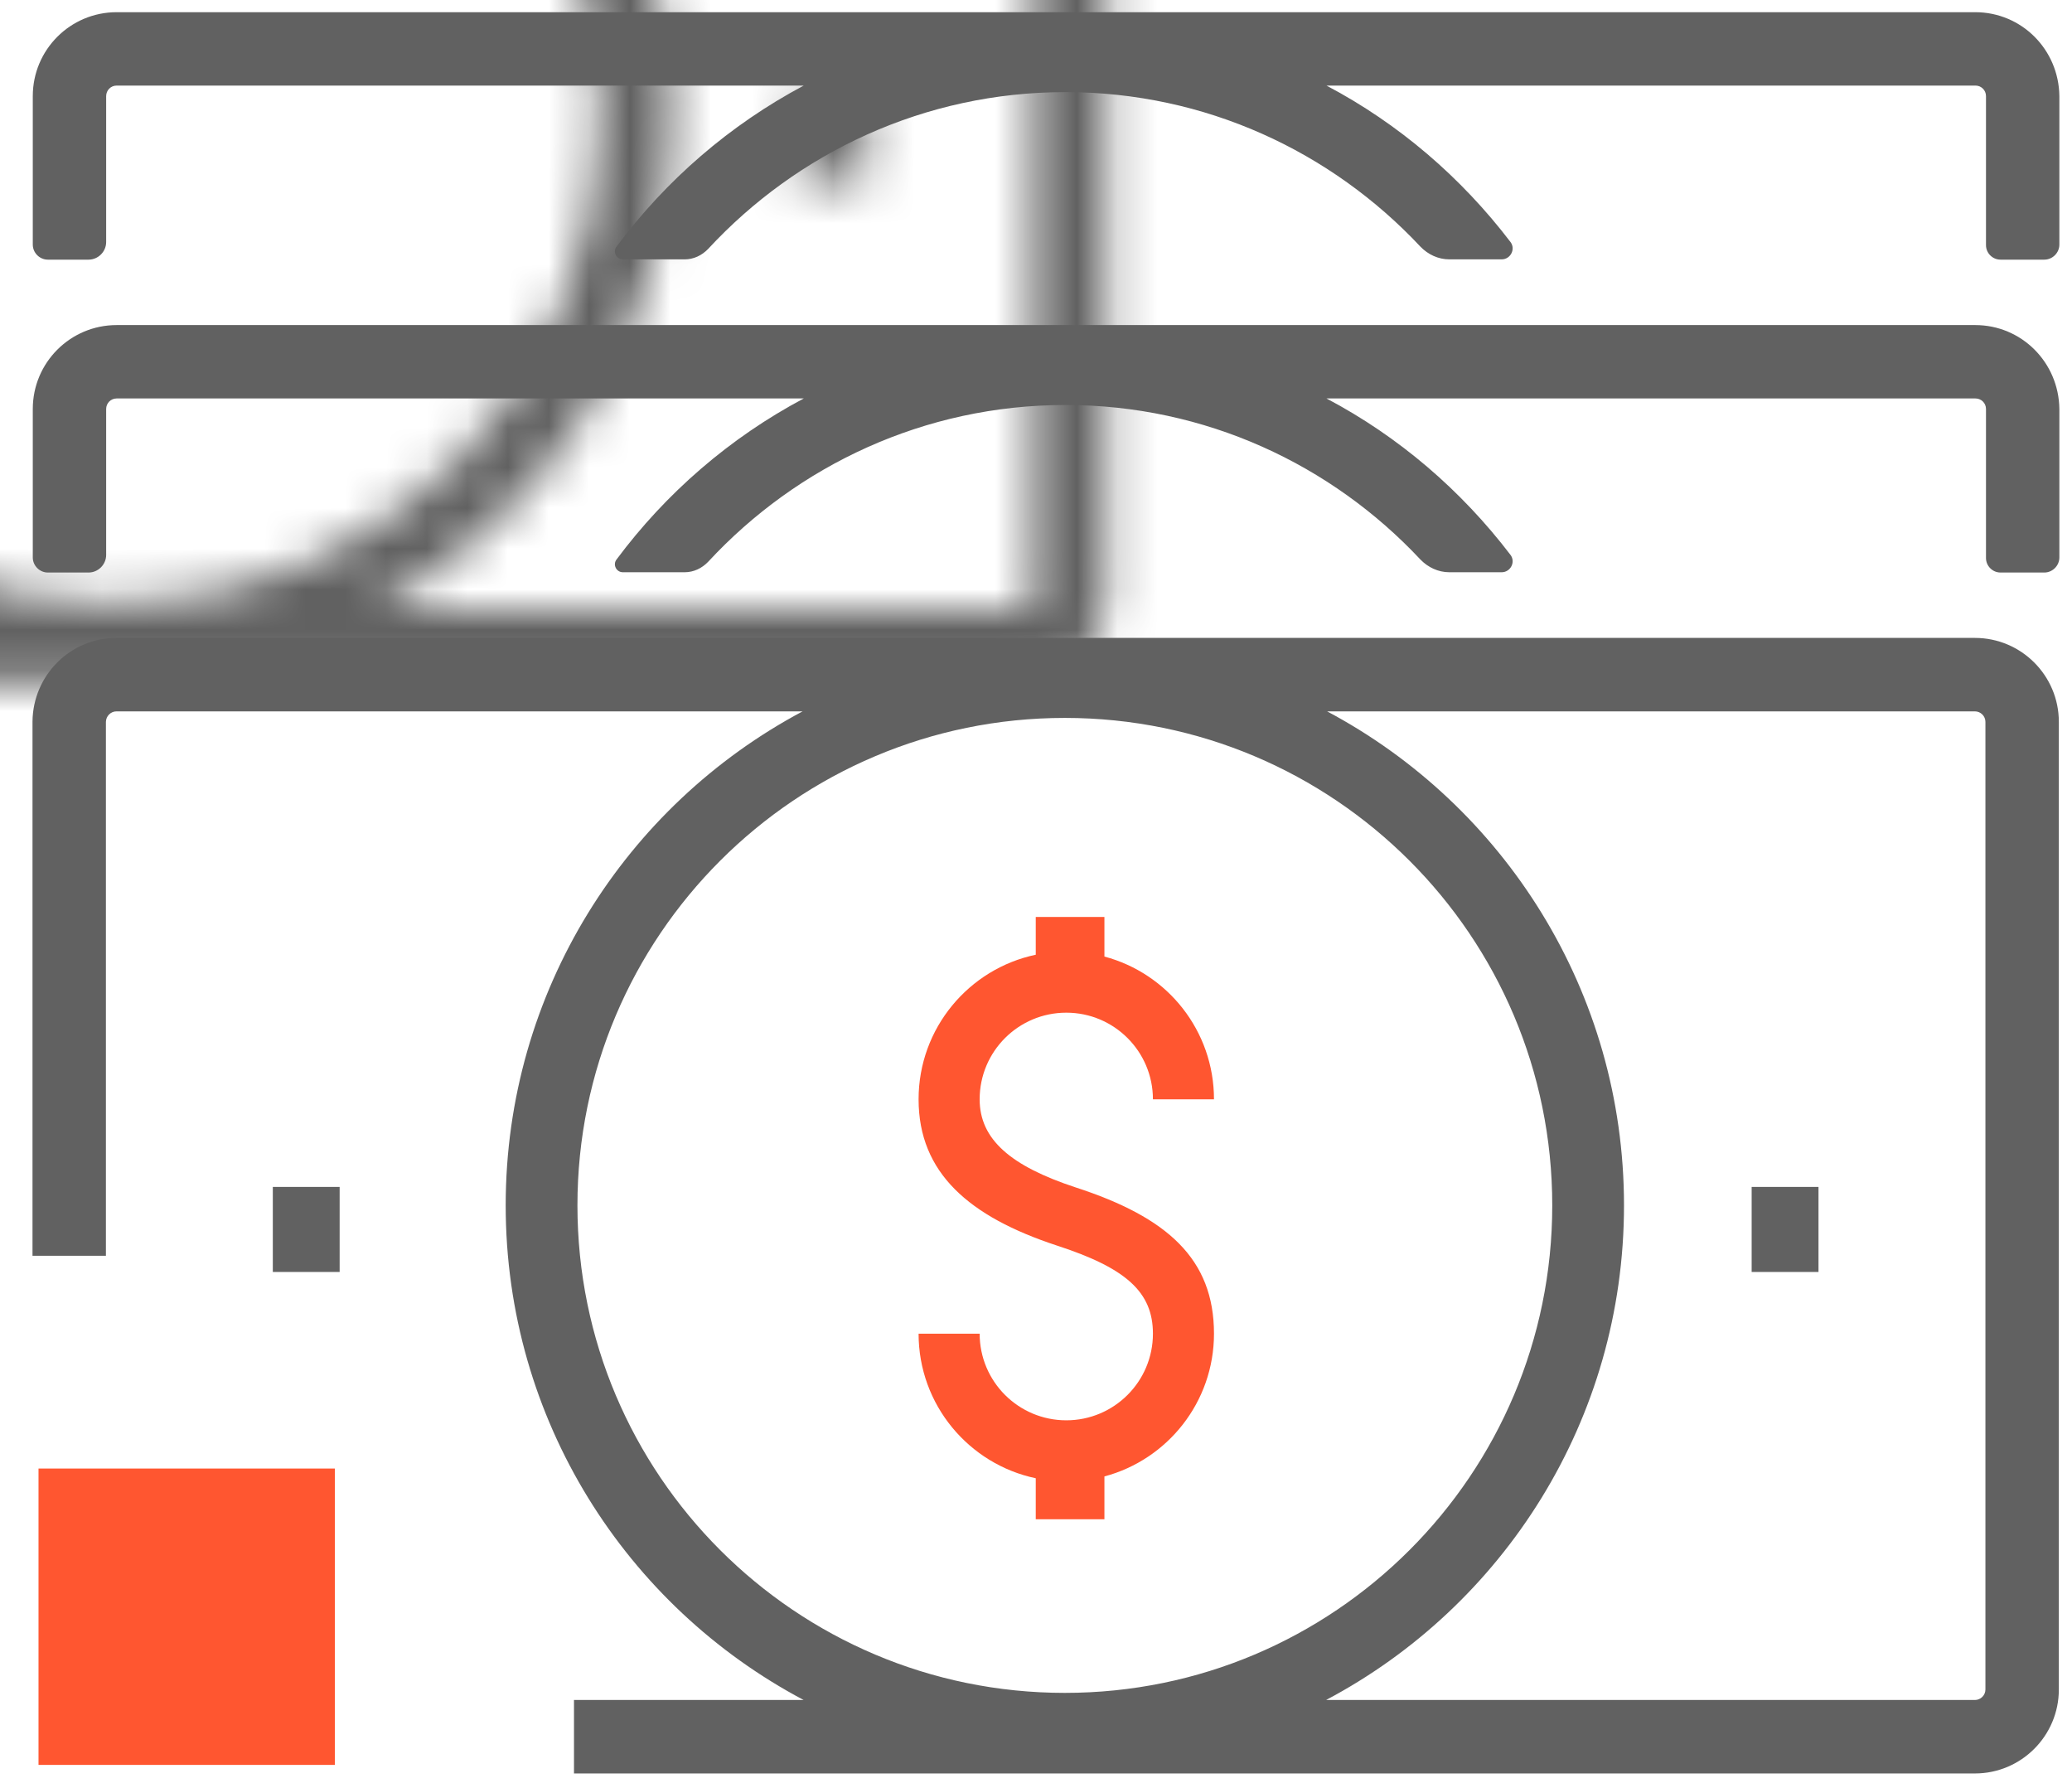 <?xml version="1.0" encoding="UTF-8"?>
<svg width="51px" height="44px" viewBox="0 0 51 44" version="1.1" xmlns="http://www.w3.org/2000/svg" xmlns:xlink="http://www.w3.org/1999/xlink">
    <!-- Generator: sketchtool 55.2 (78181) - https://sketchapp.com -->
    <title>B4FCAD98-F30E-40B3-978D-63CBEA23CDB2@1.00x</title>
    <desc>Created with sketchtool.</desc>
    <defs>
        <path d="M19.332,42.02 C14.97,39.712 11.998,35.127 11.998,29.848 C11.998,24.58 14.958,20.003 19.306,17.69 L2.416,17.69 C2.277,17.69 2.16,17.807 2.158,17.948 L2.158,31.087 L0.351,31.087 L0.351,17.938 C0.363,16.801 1.282,15.882 2.416,15.882 L48.161,15.882 C49.299,15.882 50.227,16.806 50.227,17.948 L50.227,41.762 C50.227,42.9 49.303,43.828 48.161,43.828 L13.679,43.828 L13.679,42.02 L19.332,42.02 Z M32.191,42.02 L48.161,42.02 C48.303,42.02 48.42,41.903 48.42,41.762 L48.42,17.948 C48.42,17.806 48.303,17.69 48.161,17.69 L32.217,17.69 C36.565,20.003 39.524,24.58 39.524,29.848 C39.524,35.127 36.553,39.712 32.191,42.02 Z M48.168,8.183 C49.309,8.183 50.226,9.1 50.24,10.248 L50.24,13.902 C50.24,14.105 50.072,14.273 49.869,14.273 L48.791,14.273 C48.595,14.273 48.434,14.112 48.434,13.916 L48.434,10.248 C48.434,10.101 48.315,9.989 48.175,9.989 L32.201,9.989 C33.979,10.927 35.519,12.25 36.73,13.839 C36.863,14.014 36.73,14.266 36.513,14.266 L35.225,14.266 C34.952,14.266 34.7,14.147 34.511,13.951 C32.32,11.613 29.219,10.15 25.775,10.15 C22.303,10.15 19.174,11.641 16.983,14.007 C16.829,14.168 16.626,14.266 16.402,14.266 L14.883,14.266 C14.722,14.266 14.631,14.084 14.722,13.958 C15.94,12.32 17.515,10.955 19.335,9.989 L2.423,9.989 C2.276,9.989 2.164,10.108 2.164,10.248 L2.164,13.839 C2.164,14.077 1.968,14.273 1.73,14.273 L0.729,14.273 C0.526,14.273 0.358,14.105 0.358,13.902 L0.358,10.248 C0.358,9.107 1.282,8.183 2.423,8.183 L48.168,8.183 Z M48.168,0.483 C49.309,0.483 50.226,1.4 50.24,2.548 L50.24,6.202 C50.24,6.405 50.072,6.573 49.869,6.573 L48.791,6.573 C48.595,6.573 48.434,6.412 48.434,6.216 L48.434,2.548 C48.434,2.401 48.315,2.289 48.175,2.289 L32.201,2.289 C33.979,3.227 35.519,4.55 36.73,6.139 C36.863,6.314 36.73,6.566 36.513,6.566 L35.225,6.566 C34.952,6.566 34.7,6.447 34.511,6.251 C32.32,3.913 29.219,2.45 25.775,2.45 C22.303,2.45 19.174,3.941 16.983,6.307 C16.829,6.468 16.626,6.566 16.402,6.566 L14.883,6.566 C14.722,6.566 14.631,6.384 14.722,6.258 C15.94,4.62 17.515,3.255 19.335,2.289 L2.423,2.289 C2.276,2.289 2.164,2.408 2.164,2.548 L2.164,6.139 C2.164,6.377 1.968,6.573 1.73,6.573 L0.729,6.573 C0.526,6.573 0.358,6.405 0.358,6.202 L0.358,2.548 C0.358,1.407 1.282,0.483 2.423,0.483 L48.168,0.483 Z M25.761,41.845 C32.387,41.845 37.758,36.474 37.758,29.848 C37.758,23.222 32.387,17.851 25.761,17.851 C19.136,17.851 13.764,23.222 13.764,29.848 C13.764,36.474 19.136,41.845 25.761,41.845 Z M6.266,29.393 L7.911,29.393 L7.911,31.486 L6.266,31.486 L6.266,29.393 Z M42.666,29.393 L44.311,29.393 L44.311,31.486 L42.666,31.486 L42.666,29.393 Z" id="path-1"></path>
        <path d="M24.897,14.296 C23.249,13.949 22.013,12.487 22.013,10.738 L23.516,10.738 C23.516,11.915 24.47,12.87 25.649,12.87 C26.825,12.87 27.781,11.916 27.781,10.738 C27.781,9.713 27.119,9.122 25.414,8.568 C23.26,7.86 22.013,6.783 22.013,4.97 C22.013,3.221 23.249,1.759 24.897,1.412 L24.897,0.483 L26.587,0.483 L26.587,1.457 C28.139,1.87 29.284,3.286 29.284,4.97 L27.781,4.97 C27.781,3.792 26.825,2.838 25.649,2.838 C24.47,2.838 23.516,3.793 23.516,4.97 C23.516,5.955 24.277,6.612 25.881,7.139 C28.132,7.871 29.284,8.898 29.284,10.738 C29.284,12.422 28.139,13.838 26.587,14.251 L26.587,15.305 L24.897,15.305 L24.897,14.296 Z M0.351,14.056 L7.645,14.056 L7.645,21.35 L0.351,21.35 L0.351,14.056 Z" id="path-3"></path>
    </defs>
    <g id="0.1---Landing" stroke="none" stroke-width="1" fill="none" fill-rule="evenodd">
        <g id="[Desktop]-0.1---Landing" transform="translate(-773, -943)">
            <g id="emprestimo" transform="translate(0, 768)">
                <g id="Group-3" transform="translate(750, 148)">
                    <g id="Compound-/-Money-/-Money">
                        <g id="Shape" transform="translate(23.449, 26.817)">
                            <mask id="mask-2" fill="white">
                                <use xlink:href="#path-1"></use>
                            </mask>
                            <use id="Combined-Shape" fill="#616161" fill-rule="nonzero" xlink:href="#path-1"></use>
                            <rect id="color" fill="#616161" mask="url(#mask-2)" x="-23.449" y="-26.817" width="98" height="98"></rect>
                        </g>
                        <g id="Detail" transform="translate(23.597, 49.084)">
                            <mask id="mask-4" fill="white">
                                <use xlink:href="#path-3"></use>
                            </mask>
                            <use id="Combined-Shape" fill="#FF5630" fill-rule="nonzero" xlink:href="#path-3"></use>
                            <rect id="color" fill="#03A9F4" mask="url(#mask-4)" x="-23.597" y="-49.084" width="98" height="98"></rect>
                        </g>
                    </g>
                </g>
            </g>
        </g>
    </g>
</svg>